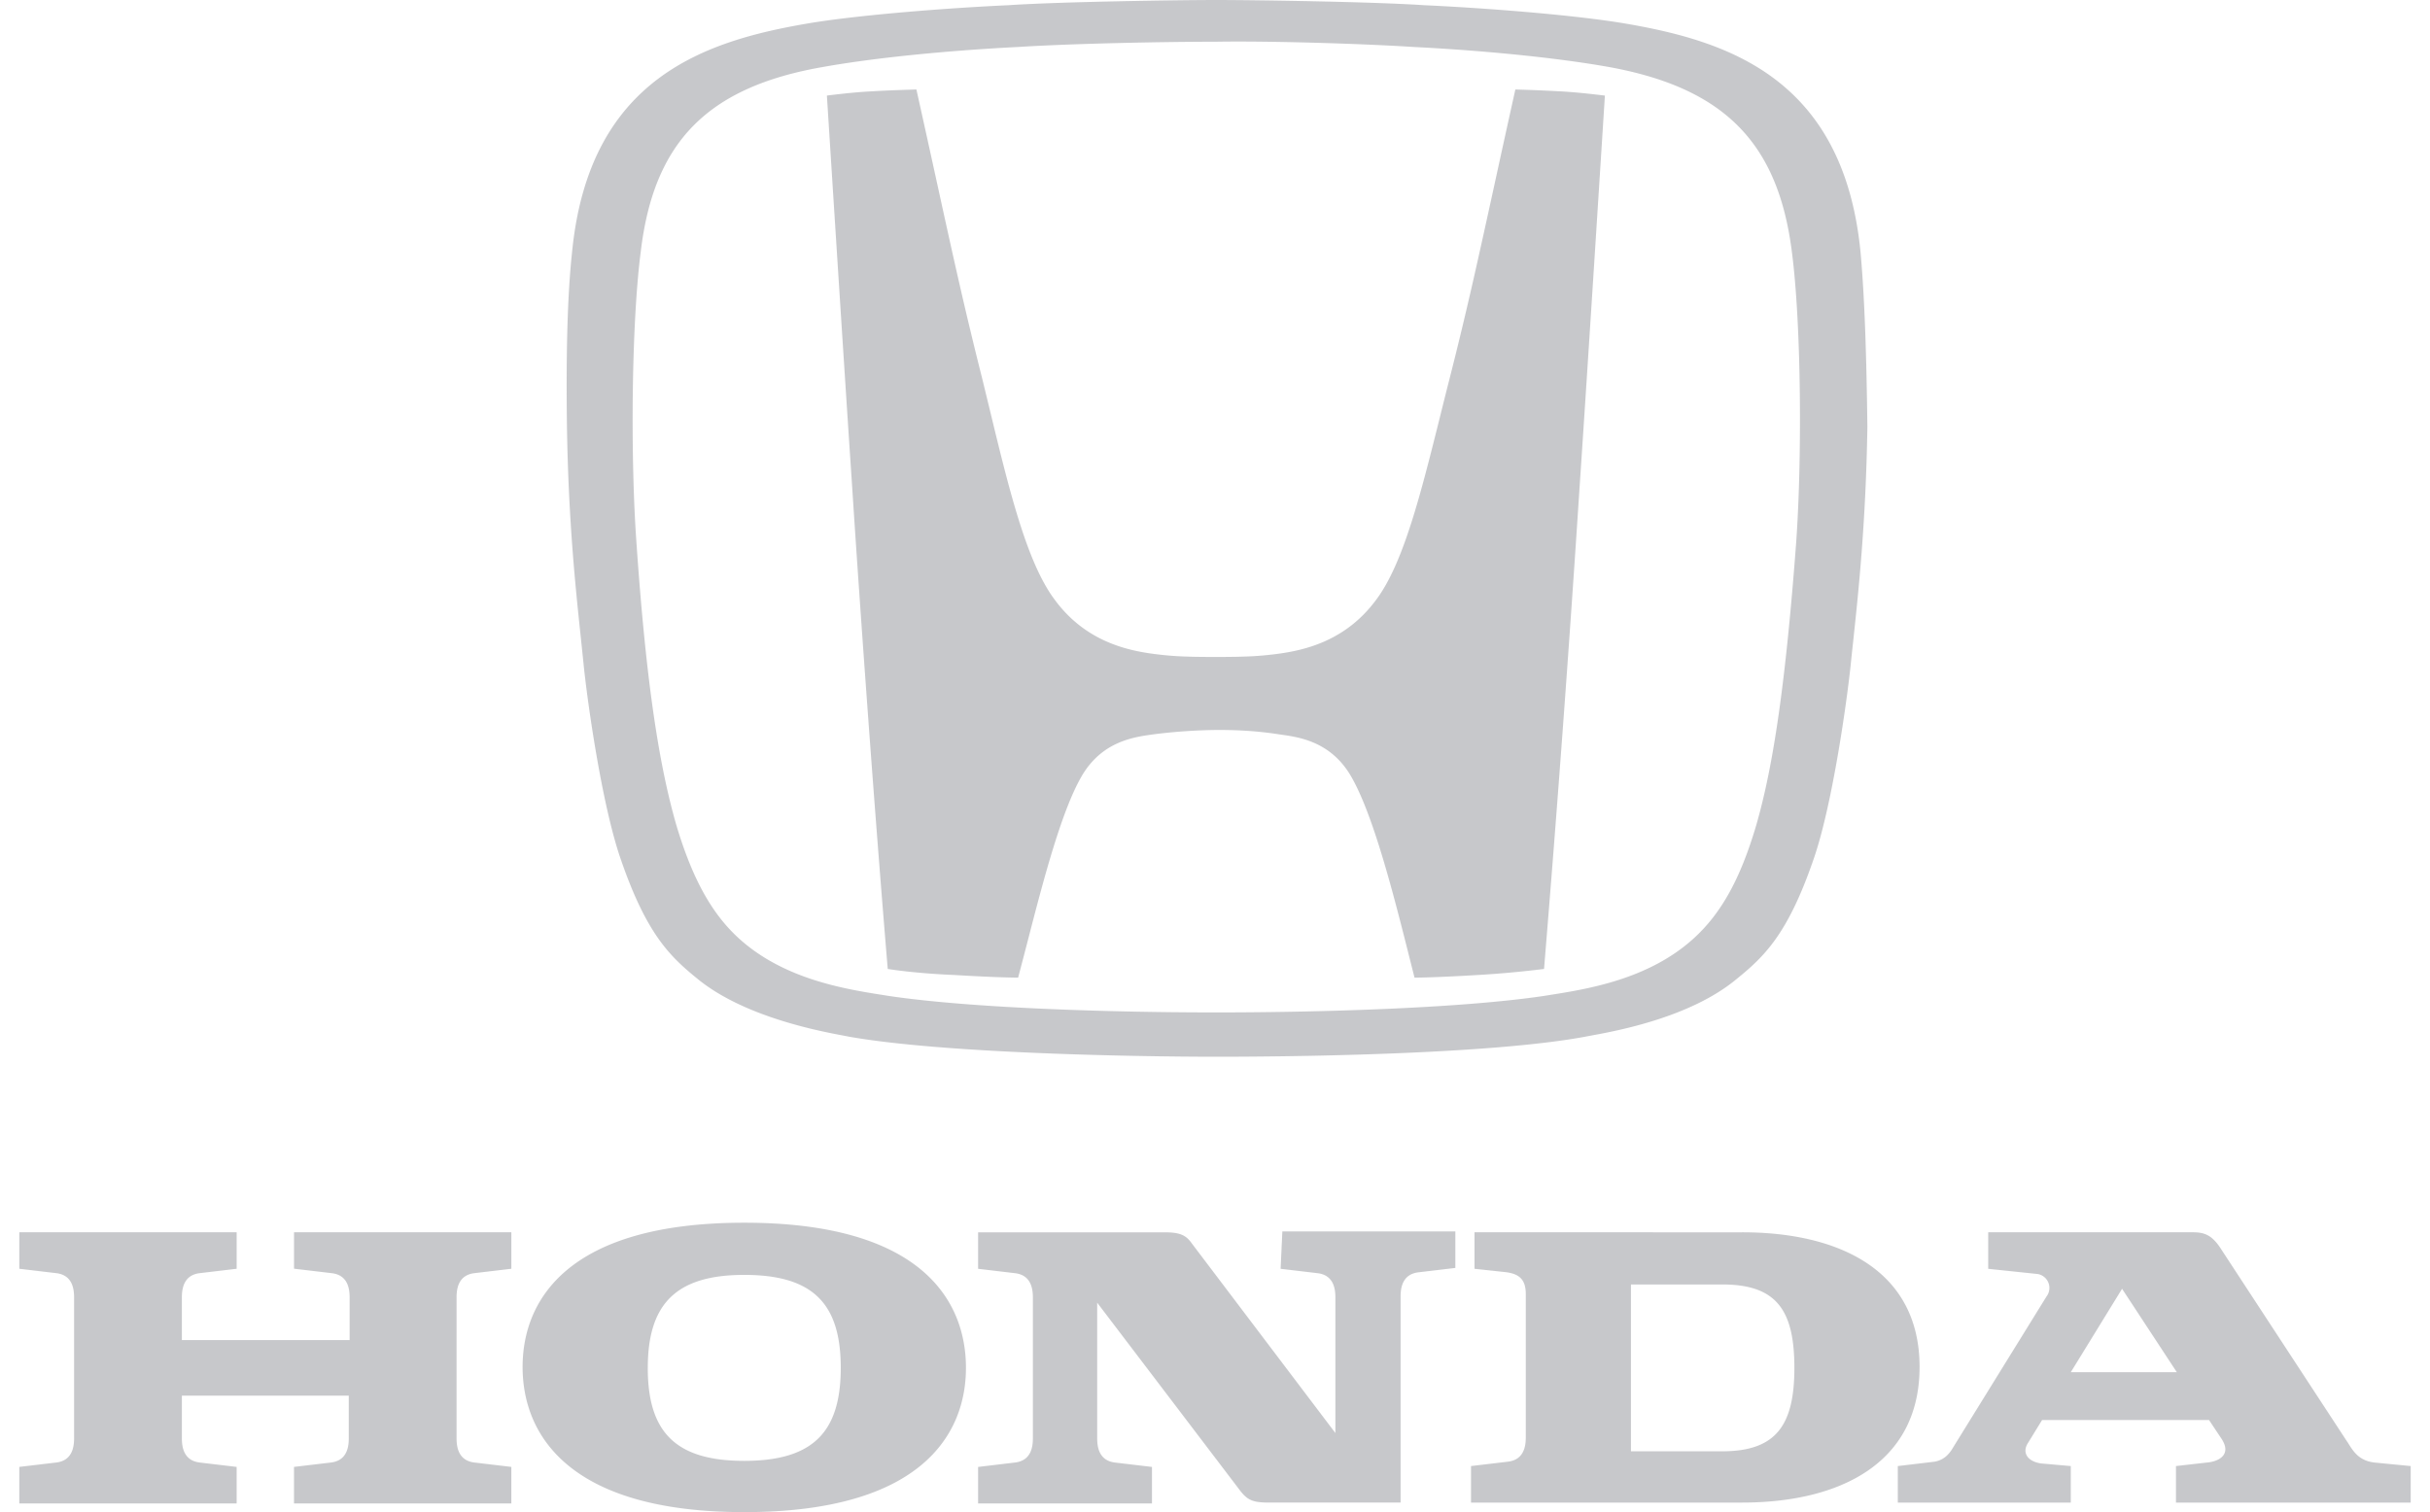 <svg xmlns="http://www.w3.org/2000/svg" width="98" height="61" fill="none"><path fill="#909399" fill-rule="evenodd" d="M65.53.947c4.101.7 8.799 2.173 9.5 9.185.175 1.893.246 4.382.28 7.081-.06 3.843-.355 6.615-.57 8.632-.035.32-.067.62-.096.904-.14 1.402-.736 5.714-1.507 7.923-1.052 3.05-1.998 3.926-3.12 4.838-1.856 1.536-4.823 2.079-5.859 2.268-.099.019-.18.033-.241.046-3.786.7-11.464.806-14.83.806-3.4 0-11.043-.14-14.829-.806l-.206-.04c-1.004-.188-4.016-.753-5.894-2.274-1.122-.912-2.068-1.788-3.12-4.838-.771-2.209-1.367-6.486-1.507-7.923l-.104-1c-.215-2.024-.503-4.747-.562-8.536-.035-2.664 0-5.153.21-7.081.701-7.012 5.399-8.484 9.5-9.185 2.069-.351 5.75-.631 8.099-.737C42.742.07 47.58 0 49.053 0c1.472 0 6.31.07 8.378.21 2.35.106 6.03.386 8.099.737zm5.293 32.358c.701-2.42 1.192-5.785 1.613-11.394.245-3.4.21-8.87-.175-11.78-.561-4.382-2.735-6.59-7.397-7.432-2.174-.385-5.119-.666-7.888-.806-2.21-.14-5.89-.245-7.923-.21-2.069 0-5.715.07-7.959.21-2.769.14-5.714.42-7.887.806-4.663.807-6.837 3.015-7.363 7.433-.385 2.944-.42 8.413-.175 11.779.386 5.61.912 8.975 1.613 11.394.63 2.103 1.402 3.54 2.524 4.557 1.819 1.65 4.284 2.039 5.843 2.284l.187.03c3.295.49 8.834.666 13.217.666 4.347 0 9.92-.175 13.216-.666l.187-.03c1.559-.245 4.025-.634 5.843-2.284 1.122-1.017 1.893-2.419 2.524-4.557zM60.263 7.48c-.65 2.97-1.103 5.046-1.814 7.84-.126.493-.248.983-.368 1.464v.002c-.784 3.141-1.483 5.944-2.577 7.403-1.262 1.717-2.98 2.068-4.137 2.208-.596.07-1.052.105-2.349.105-1.297 0-1.753-.035-2.349-.105-1.156-.14-2.874-.49-4.136-2.208-1.126-1.502-1.834-4.426-2.62-7.677l-.29-1.193c-.72-2.857-1.177-4.938-1.84-7.966v-.001c-.24-1.096-.508-2.316-.825-3.742 0 0-1.191.035-1.717.07-.686.033-1.219.096-1.77.16l-.123.015s.7 11.043 1.016 15.741c.316 4.908.912 13.217 1.438 19.492 0 0 1.016.175 2.7.245 1.752.106 2.558.106 2.558.106.116-.437.236-.9.36-1.377.657-2.545 1.413-5.474 2.27-6.862.815-1.291 2.027-1.463 2.77-1.568l.07-.01a22.364 22.364 0 0 1 2.523-.175c.456 0 1.403 0 2.525.176l.068.01c.744.104 1.955.276 2.771 1.567.939 1.521 1.788 4.894 2.464 7.583l.166.656s.77 0 2.524-.105a40.689 40.689 0 0 0 2.699-.246 1135.37 1135.37 0 0 0 1.437-19.492c.316-4.663 1.017-15.74 1.017-15.74-.596-.07-1.192-.14-1.893-.176a68.75 68.75 0 0 0-1.718-.07 958.22 958.22 0 0 0-.85 3.87zM21.076 55.145c0-2.7 1.823-5.82 8.94-5.82 7.116 0 8.94 3.12 8.94 5.855 0 2.7-1.824 5.82-8.94 5.82-7.117 0-8.94-3.155-8.94-5.855zm5.048.035c0 2.595 1.122 3.752 3.891 3.752 2.77 0 3.892-1.157 3.892-3.752 0-2.594-1.122-3.75-3.892-3.75-2.734 0-3.89 1.156-3.89 3.75zm25.522-3.996 1.473.175c.666.07.736.631.736.982v5.469l-5.785-7.643c-.245-.35-.49-.455-1.122-.455h-7.502v1.472l1.473.175c.666.07.736.631.736.982v5.68c0 .35-.07.91-.736.98l-1.473.176v1.473h7.012v-1.473l-1.473-.175c-.666-.07-.736-.631-.736-.982v-5.469l5.785 7.608c.28.35.49.455 1.121.455h5.33v-8.308c0-.35.07-.912.735-.982l1.473-.175v-1.473h-6.977l-.07 1.508zm-39.755 0 1.473.175c.666.07.736.631.736.982v1.718H7.335V52.34c0-.35.07-.911.736-.982l1.473-.175v-1.472H.779v1.472l1.473.175c.666.07.736.631.736.982v5.68c0 .35-.07.91-.736.981l-1.473.175v1.473h8.765v-1.473l-1.473-.175c-.666-.07-.736-.631-.736-.982v-1.717h6.731v1.717c0 .351-.07.912-.736.982l-1.473.175v1.473h8.765v-1.473l-1.473-.175c-.666-.07-.736-.631-.736-.982V52.34c0-.35.07-.911.736-.982l1.473-.175v-1.472h-8.764v1.472h.034zm58.371-1.472H59.466v1.472l1.297.14c.456.07.771.246.771.877v5.784c0 .35-.07.912-.736.982l-1.473.175v1.473h10.938c3.927 0 7.152-1.578 7.152-5.47 0-3.89-3.225-5.433-7.152-5.433zm-.806 8.834h-3.681v-6.73h3.681c2.174 0 2.91 1.016 2.91 3.365 0 2.314-.736 3.365-2.91 3.365zm25.274-.279c.193.303.428.672 1.053.735l1.438.14v1.473h-9.466v-1.473l1.227-.14c.49-.035 1.052-.316.596-.982l-.49-.736h-6.732l-.56.912c-.281.42 0 .771.525.841l1.192.105v1.473h-6.976v-1.473l1.472-.175c.42-.07.631-.35.771-.596l3.751-6.065a.57.57 0 0 0-.35-.911l-1.998-.21v-1.473h8.273c.526 0 .807.175 1.157.736l5.048 7.713.023.033.045.071.001.002zm-9.148-6.277-2.069 3.366h4.277l-2.209-3.366z" clip-rule="evenodd" opacity=".5"/></svg>